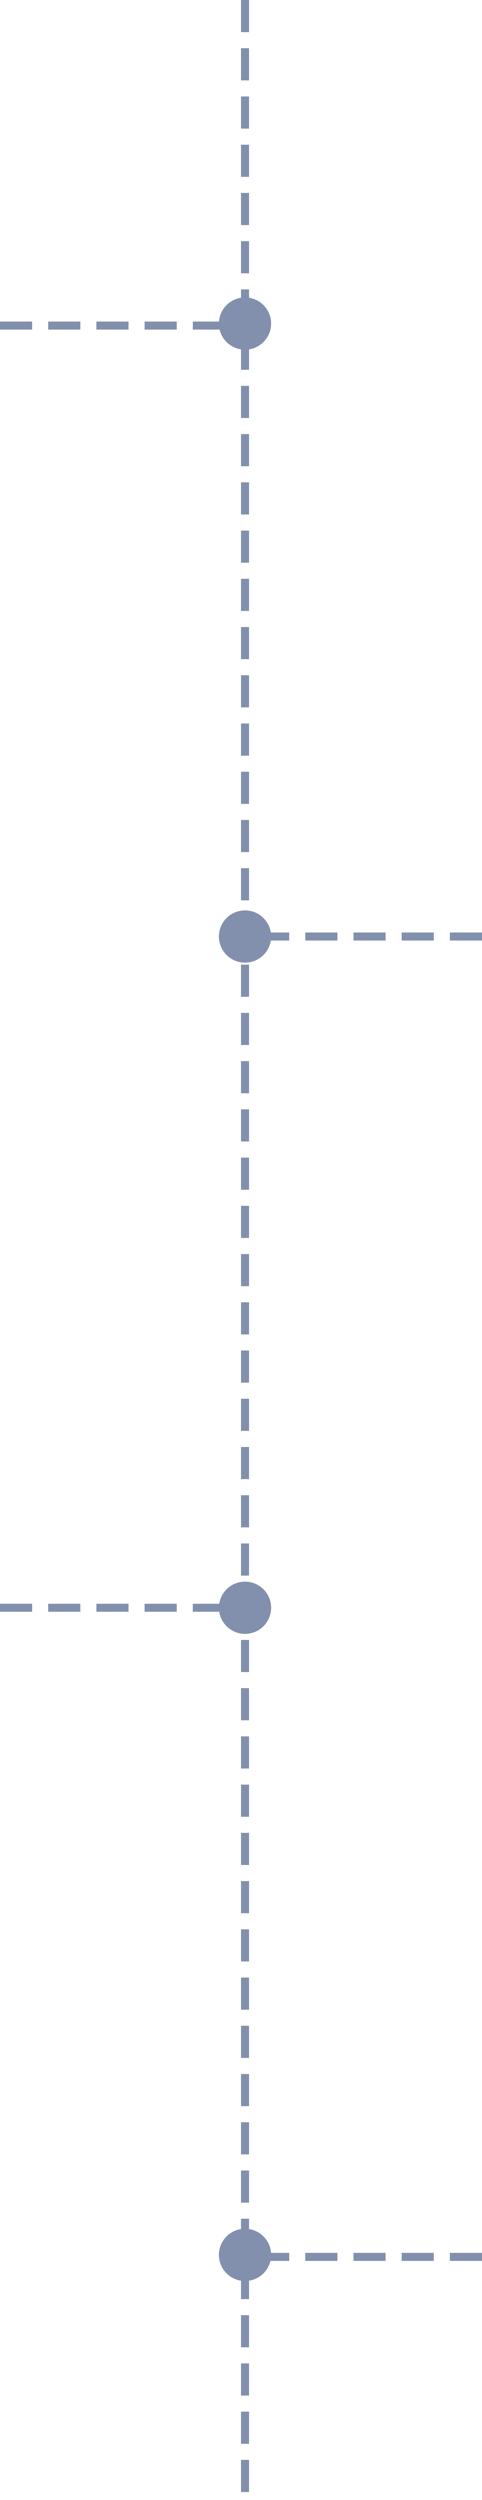 <?xml version="1.0" encoding="UTF-8"?> <svg xmlns="http://www.w3.org/2000/svg" width="240" height="1244" viewBox="0 0 240 1244" fill="none"><path d="M122 2L122 1242" stroke="#8390AD" stroke-width="4" stroke-linecap="square" stroke-dasharray="12 12"></path><line x1="2" y1="162" x2="118" y2="162" stroke="#8390AD" stroke-width="4" stroke-linecap="square" stroke-dasharray="12 12"></line><circle cx="122" cy="161" r="12.5" fill="#8390AD" stroke="#8390AD"></circle><line x1="2" y1="800" x2="118" y2="800" stroke="#8390AD" stroke-width="4" stroke-linecap="square" stroke-dasharray="12 12"></line><circle cx="122" cy="800" r="12.5" fill="#8390AD" stroke="#8390AD"></circle><line x1="238" y1="466" x2="126" y2="466" stroke="#8390AD" stroke-width="4" stroke-linecap="square" stroke-dasharray="12 12"></line><path d="M122 478.5C115.096 478.5 109.5 472.904 109.5 466C109.5 459.096 115.096 453.5 122 453.5C128.904 453.5 134.5 459.096 134.5 466C134.5 472.904 128.904 478.5 122 478.5Z" fill="#8390AD" stroke="#8390AD"></path><line x1="238" y1="1123" x2="126" y2="1123" stroke="#8390AD" stroke-width="4" stroke-linecap="square" stroke-dasharray="12 12"></line><path d="M122 1134.5C115.096 1134.5 109.5 1128.9 109.5 1122C109.5 1115.1 115.096 1109.5 122 1109.5C128.904 1109.5 134.5 1115.1 134.5 1122C134.5 1128.9 128.904 1134.5 122 1134.5Z" fill="#8390AD" stroke="#8390AD"></path></svg> 